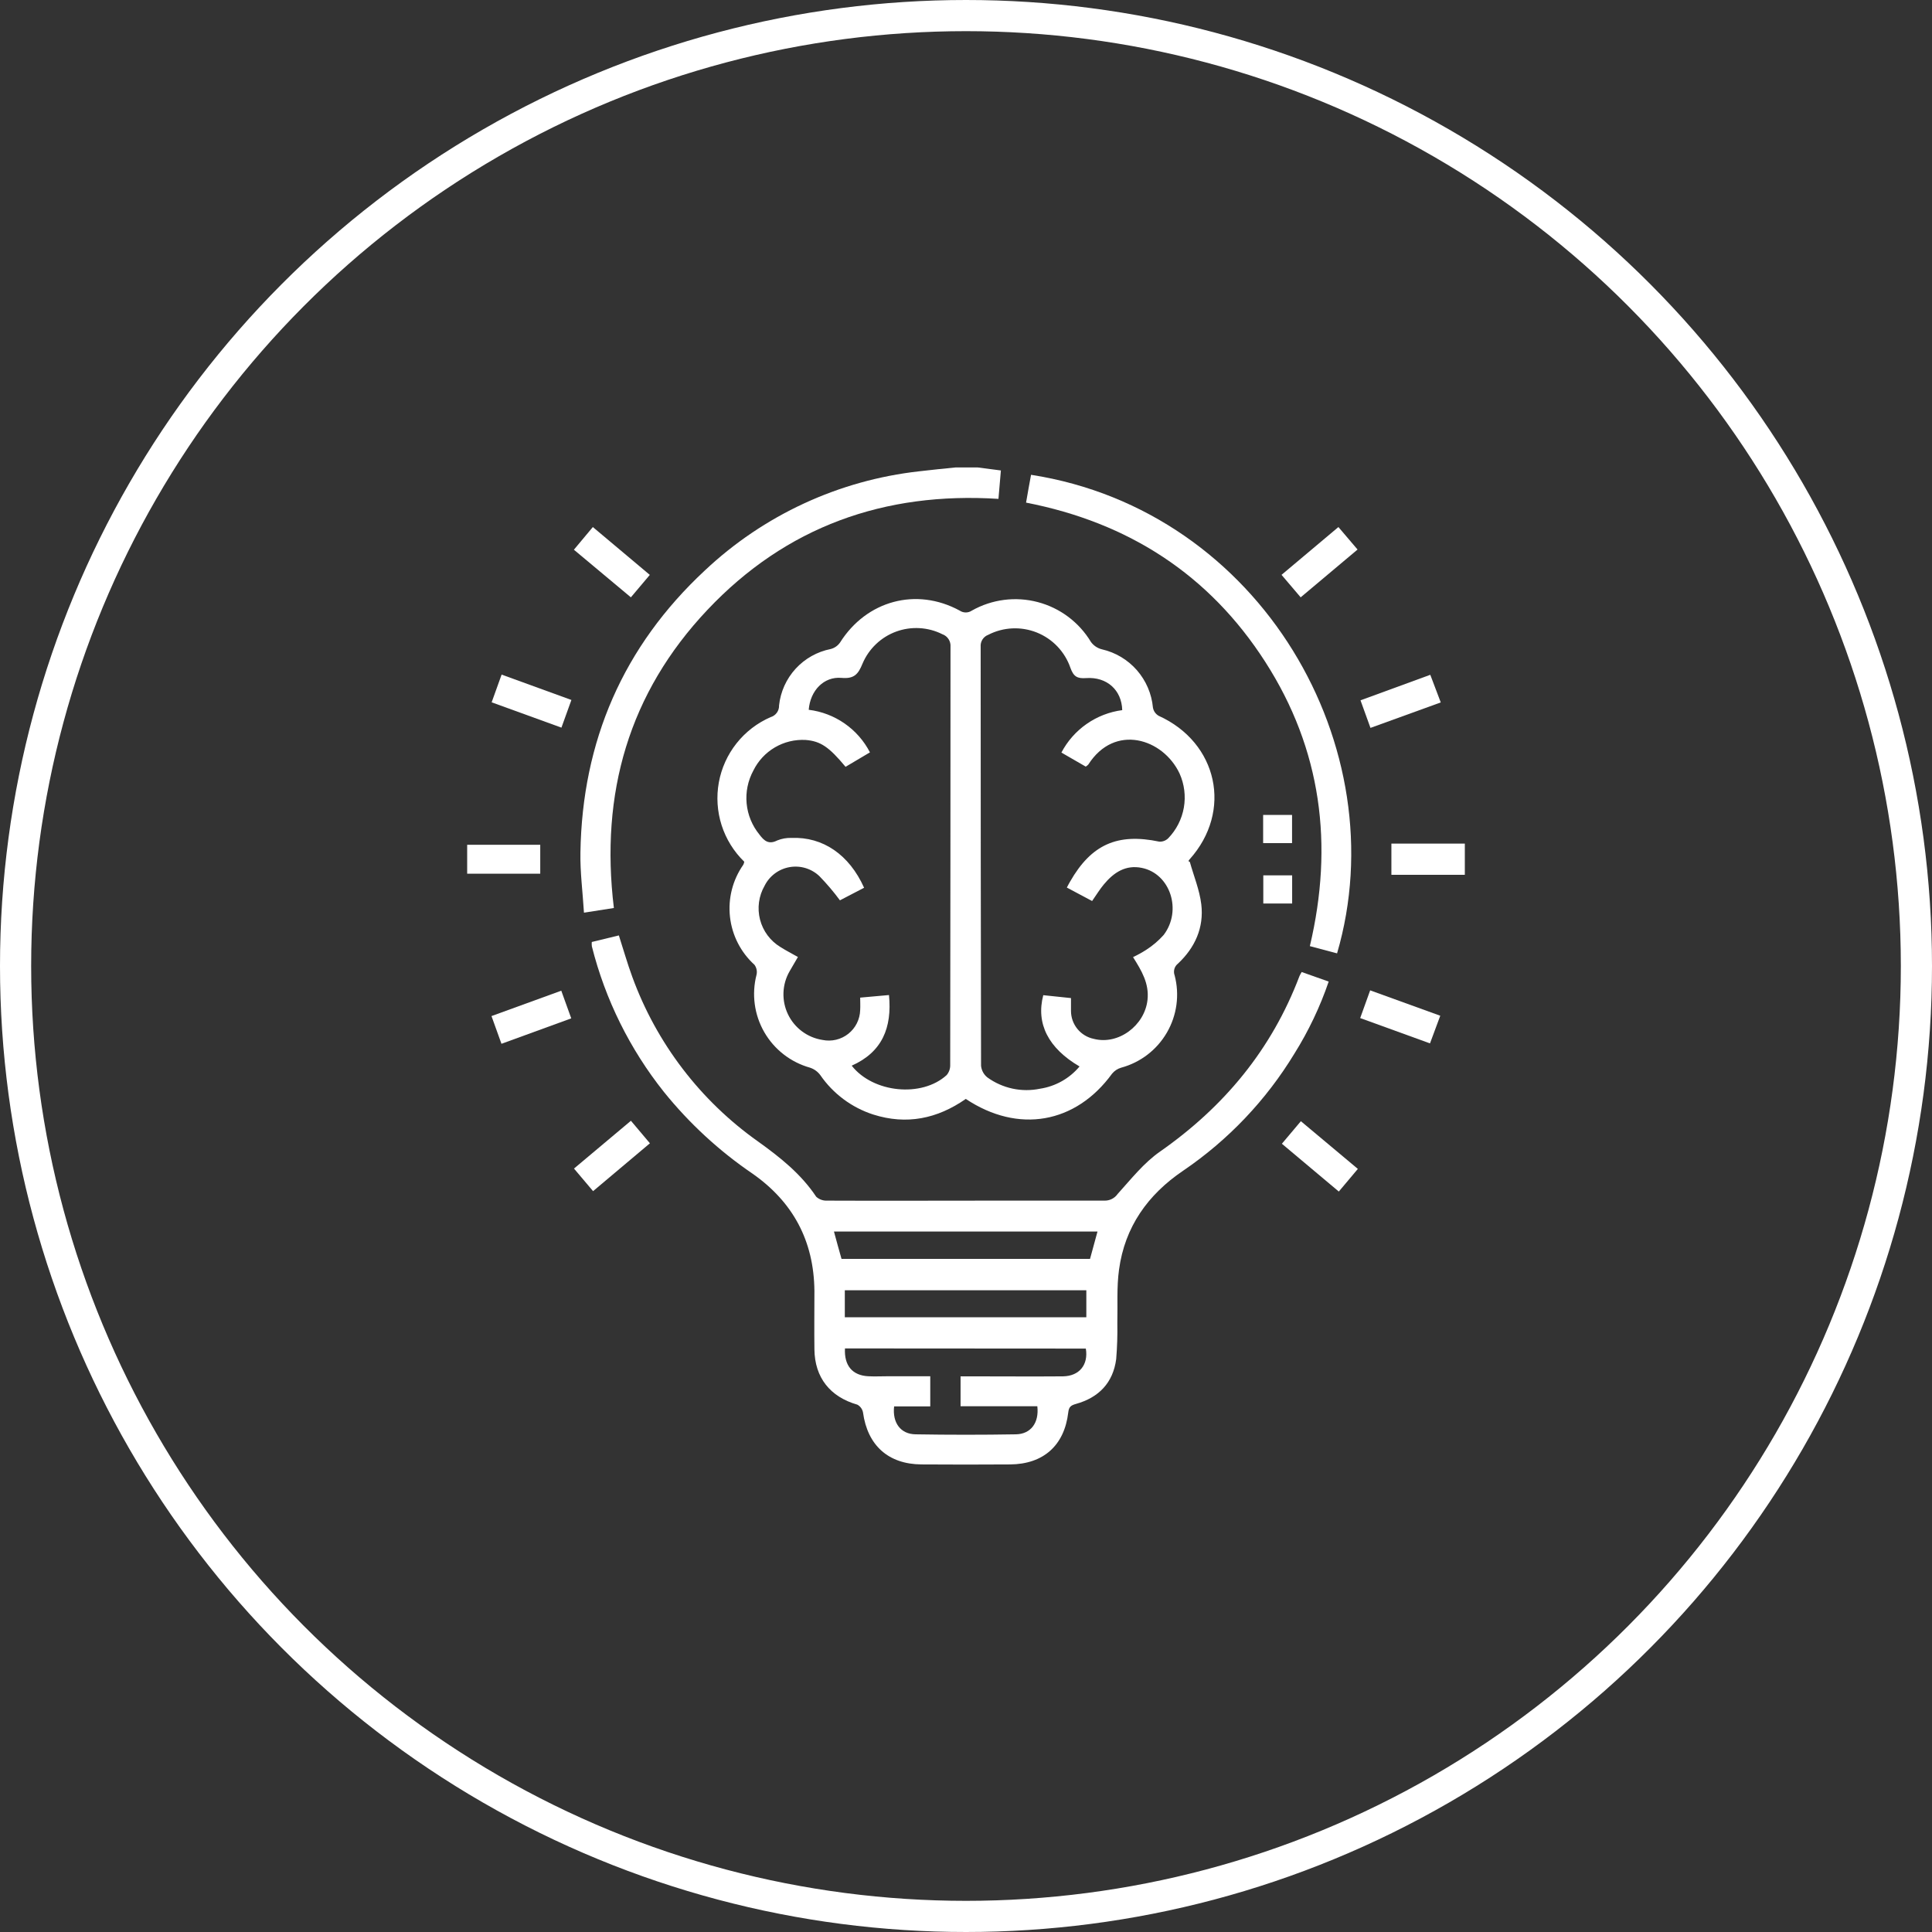 <svg xmlns="http://www.w3.org/2000/svg" width="124" height="124" viewBox="0 0 124 124" fill="none"><rect x="0" y="0" width="124" height="124" fill="#333333" stroke="none"/><circle cx="62" cy="62" r="61" stroke="white" stroke-width="2"></circle><path d="M62.736 30L64.239 30.195C64.188 30.771 64.14 31.357 64.083 32.019C56.763 31.552 50.453 33.798 45.408 39.138C40.363 44.478 38.507 50.915 39.4 58.277L37.48 58.578C37.397 57.234 37.23 55.971 37.253 54.713C37.368 47.565 39.998 41.493 45.235 36.617C49.011 33.06 53.838 30.826 58.992 30.25C59.776 30.154 60.563 30.08 61.347 30H62.736Z" fill="white"></path><path d="M94.016 56.147H89.303V54.144H94.016V56.147Z" fill="white"></path><path d="M61.987 70.531C60.151 71.811 58.183 72.211 56.046 71.533C54.665 71.087 53.471 70.197 52.648 69.002C52.482 68.778 52.251 68.612 51.986 68.525C50.747 68.178 49.694 67.359 49.052 66.244C48.411 65.129 48.233 63.807 48.556 62.561C48.582 62.451 48.583 62.337 48.559 62.227C48.536 62.116 48.489 62.012 48.422 61.921C47.542 61.122 46.984 60.029 46.852 58.848C46.72 57.666 47.023 56.477 47.705 55.503C47.736 55.441 47.757 55.376 47.769 55.308C47.1 54.659 46.601 53.855 46.316 52.968C46.032 52.08 45.97 51.136 46.136 50.219C46.303 49.302 46.693 48.44 47.272 47.709C47.851 46.978 48.6 46.401 49.455 46.029C49.618 45.982 49.76 45.882 49.859 45.745C49.959 45.607 50.009 45.441 50.002 45.271C50.097 44.394 50.47 43.571 51.065 42.92C51.661 42.27 52.449 41.827 53.314 41.656C53.558 41.594 53.771 41.446 53.915 41.24C55.614 38.546 58.813 37.675 61.594 39.189C61.709 39.267 61.846 39.309 61.986 39.309C62.125 39.309 62.262 39.267 62.377 39.189C63.663 38.463 65.181 38.267 66.609 38.644C68.036 39.02 69.26 39.939 70.021 41.205C70.193 41.439 70.442 41.606 70.725 41.675C71.595 41.874 72.38 42.342 72.968 43.014C73.555 43.686 73.916 44.526 73.998 45.415C74.017 45.524 74.059 45.627 74.122 45.718C74.185 45.808 74.267 45.884 74.362 45.94C78.169 47.661 79.126 52.07 76.346 55.161C76.291 55.222 76.243 55.289 76.365 55.318C76.618 56.223 76.989 57.116 77.101 58.04C77.28 59.535 76.698 60.821 75.604 61.848C75.492 61.935 75.411 62.056 75.373 62.192C75.335 62.329 75.342 62.474 75.392 62.606C75.716 63.846 75.538 65.163 74.895 66.271C74.253 67.38 73.199 68.19 71.963 68.525C71.731 68.591 71.526 68.726 71.374 68.912C69.045 72.115 65.359 72.777 61.987 70.531ZM54.27 49.216C53.205 47.936 52.67 47.572 51.711 47.492C51.019 47.453 50.332 47.619 49.734 47.969C49.137 48.319 48.656 48.837 48.351 49.459C48.001 50.105 47.851 50.842 47.921 51.573C47.991 52.305 48.278 52.999 48.745 53.568C49.039 53.964 49.337 54.223 49.884 53.942C50.174 53.824 50.486 53.769 50.799 53.779C52.821 53.699 54.507 54.857 55.46 56.978L53.909 57.785C53.506 57.239 53.067 56.722 52.594 56.236C52.343 55.996 52.038 55.818 51.706 55.717C51.374 55.616 51.022 55.594 50.68 55.654C50.338 55.713 50.014 55.852 49.735 56.059C49.456 56.267 49.23 56.536 49.075 56.847C48.696 57.505 48.591 58.286 48.78 59.021C48.97 59.757 49.439 60.389 50.089 60.782C50.447 61.01 50.831 61.205 51.212 61.422C51.01 61.765 50.837 62.062 50.677 62.341C50.437 62.758 50.303 63.227 50.285 63.708C50.267 64.189 50.366 64.667 50.574 65.1C50.782 65.534 51.093 65.911 51.48 66.198C51.866 66.484 52.317 66.673 52.792 66.746C53.08 66.805 53.378 66.8 53.664 66.732C53.95 66.664 54.218 66.533 54.448 66.35C54.678 66.167 54.866 65.936 54.997 65.673C55.128 65.409 55.2 65.121 55.208 64.827C55.224 64.564 55.208 64.302 55.208 64.03L57.057 63.864C57.262 65.962 56.618 67.53 54.664 68.397C56.043 70.151 59.165 70.455 60.758 69.002C60.913 68.819 60.994 68.585 60.986 68.346C60.998 59.404 61.005 50.46 61.005 41.512C61.019 41.338 60.975 41.165 60.88 41.019C60.785 40.873 60.645 40.763 60.48 40.705C60.023 40.476 59.524 40.343 59.014 40.315C58.504 40.286 57.993 40.362 57.514 40.538C57.034 40.714 56.595 40.987 56.225 41.34C55.855 41.692 55.561 42.116 55.361 42.587C55.08 43.281 54.817 43.579 54.011 43.508C52.875 43.409 52.002 44.324 51.906 45.556C52.734 45.657 53.525 45.959 54.209 46.435C54.894 46.911 55.452 47.547 55.835 48.288L54.27 49.216ZM72.027 45.578C71.995 44.298 71.048 43.428 69.71 43.521C69.134 43.563 68.901 43.422 68.699 42.855C68.523 42.347 68.239 41.882 67.868 41.492C67.496 41.102 67.045 40.797 66.545 40.596C66.045 40.396 65.508 40.306 64.97 40.331C64.432 40.357 63.906 40.497 63.427 40.744C63.274 40.801 63.144 40.907 63.056 41.045C62.968 41.183 62.928 41.346 62.941 41.508C62.941 50.467 62.949 59.432 62.966 68.404C62.98 68.549 63.023 68.689 63.092 68.817C63.161 68.945 63.256 69.058 63.369 69.149C63.852 69.499 64.403 69.745 64.987 69.87C65.57 69.995 66.173 69.997 66.757 69.875C67.746 69.724 68.646 69.216 69.288 68.448C67.282 67.274 66.482 65.7 66.959 63.873L68.738 64.059C68.738 64.379 68.738 64.635 68.738 64.884C68.739 65.305 68.884 65.713 69.151 66.04C69.417 66.366 69.787 66.591 70.2 66.676C71.771 67.085 73.463 65.834 73.649 64.18C73.767 63.118 73.265 62.296 72.721 61.429C73.012 61.293 73.293 61.138 73.562 60.965C73.98 60.698 74.359 60.375 74.689 60.005C75.882 58.428 75.111 56.082 73.294 55.705C72.247 55.487 71.483 55.999 70.853 56.757C70.581 57.077 70.357 57.458 70.094 57.829L68.472 56.965C68.565 56.793 68.619 56.684 68.683 56.578C70.049 54.191 71.729 53.456 74.41 54.019C74.515 54.024 74.62 54.007 74.718 53.97C74.816 53.932 74.905 53.875 74.98 53.801C75.503 53.26 75.852 52.575 75.982 51.833C76.111 51.091 76.015 50.328 75.706 49.642C74.65 47.402 71.547 46.413 69.851 49.069C69.802 49.121 69.746 49.166 69.685 49.203L68.123 48.301C68.508 47.568 69.064 46.938 69.743 46.464C70.422 45.99 71.206 45.686 72.027 45.578Z" fill="white"></path><path d="M37.982 60.459L39.72 60.037C40.011 60.939 40.264 61.835 40.583 62.702C42.138 66.959 44.951 70.642 48.649 73.261C50.063 74.275 51.407 75.337 52.386 76.809C52.479 76.894 52.589 76.96 52.708 77.003C52.827 77.046 52.954 77.065 53.08 77.059C56.599 77.075 60.119 77.059 63.654 77.059C66.073 77.059 68.491 77.059 70.91 77.059C71.07 77.059 71.227 77.022 71.369 76.949C71.511 76.876 71.634 76.77 71.726 76.639C72.593 75.68 73.409 74.64 74.445 73.917C78.566 71.037 81.618 67.361 83.404 62.645C83.433 62.571 83.48 62.504 83.544 62.386L85.278 63C84.724 64.623 83.984 66.176 83.074 67.63C81.26 70.615 78.826 73.176 75.936 75.139C73.662 76.678 72.193 78.751 71.822 81.487C71.665 82.616 71.742 83.774 71.713 84.92C71.727 85.689 71.703 86.459 71.64 87.227C71.441 88.753 70.517 89.7 69.061 90.106C68.715 90.202 68.603 90.308 68.562 90.66C68.312 92.778 66.962 93.974 64.831 93.99C62.933 94.003 61.036 94.003 59.14 93.99C57.009 93.974 55.678 92.765 55.39 90.656C55.371 90.551 55.328 90.451 55.265 90.364C55.202 90.277 55.12 90.205 55.025 90.154C53.275 89.652 52.29 88.414 52.271 86.6C52.255 85.349 52.271 84.097 52.271 82.847C52.239 79.647 50.898 77.145 48.294 75.324C46.154 73.867 44.241 72.102 42.615 70.087C40.423 67.335 38.844 64.146 37.986 60.735C37.975 60.643 37.974 60.551 37.982 60.459ZM54.232 86.545C54.174 87.652 54.712 88.279 55.729 88.331C56.145 88.353 56.561 88.331 56.977 88.331C57.889 88.331 58.797 88.331 59.706 88.331V90.266H57.386C57.268 91.319 57.802 92.045 58.765 92.058C60.911 92.094 63.057 92.094 65.203 92.058C66.162 92.042 66.7 91.316 66.578 90.257H61.651V88.337H62.416C64.352 88.337 66.29 88.353 68.229 88.337C69.282 88.318 69.864 87.585 69.691 86.555L54.232 86.545ZM70.44 79.042H53.525C53.694 79.657 53.845 80.229 54.011 80.799H69.96C70.12 80.207 70.273 79.647 70.44 79.042ZM54.222 84.545H69.723V82.811H54.222V84.545Z" fill="white"></path><path d="M65.855 32.259C65.964 31.642 66.063 31.059 66.175 30.474C80.95 32.771 89.668 48.017 85.816 61.189L84.069 60.725C85.608 54.227 84.815 48.1 81.212 42.488C77.61 36.876 72.427 33.539 65.855 32.259Z" fill="white"></path><path d="M34.674 56.076H29.984V54.22H34.674V56.076Z" fill="white"></path><path d="M31.555 45.076L32.195 43.297L36.674 44.925L36.034 46.701L31.555 45.076Z" fill="white"></path><path d="M31.545 65.214L36.024 63.585L36.664 65.361L32.185 66.993L31.545 65.214Z" fill="white"></path><path d="M87.96 46.718L87.32 44.948L91.799 43.31C92.023 43.896 92.231 44.446 92.471 45.083L87.96 46.718Z" fill="white"></path><path d="M92.439 65.192L91.78 66.967L87.3 65.342L87.94 63.563L92.439 65.192Z" fill="white"></path><path d="M83.48 38.338L82.252 36.895L85.902 33.827C86.318 34.31 86.702 34.764 87.131 35.27L83.48 38.338Z" fill="white"></path><path d="M36.834 35.282L38.05 33.827L41.706 36.898L40.491 38.338L36.834 35.282Z" fill="white"></path><path d="M40.494 71.933C40.926 72.441 41.3 72.892 41.713 73.379L38.065 76.45L36.84 75.001L40.494 71.933Z" fill="white"></path><path d="M82.274 73.408L83.493 71.961L87.15 75.023L85.928 76.476L82.274 73.408Z" fill="white"></path><path d="M81.071 54.112V52.304H82.927V54.112H81.071Z" fill="white"></path><path d="M82.933 56.182V57.989H81.081V56.182H82.933Z" fill="white"></path></svg>